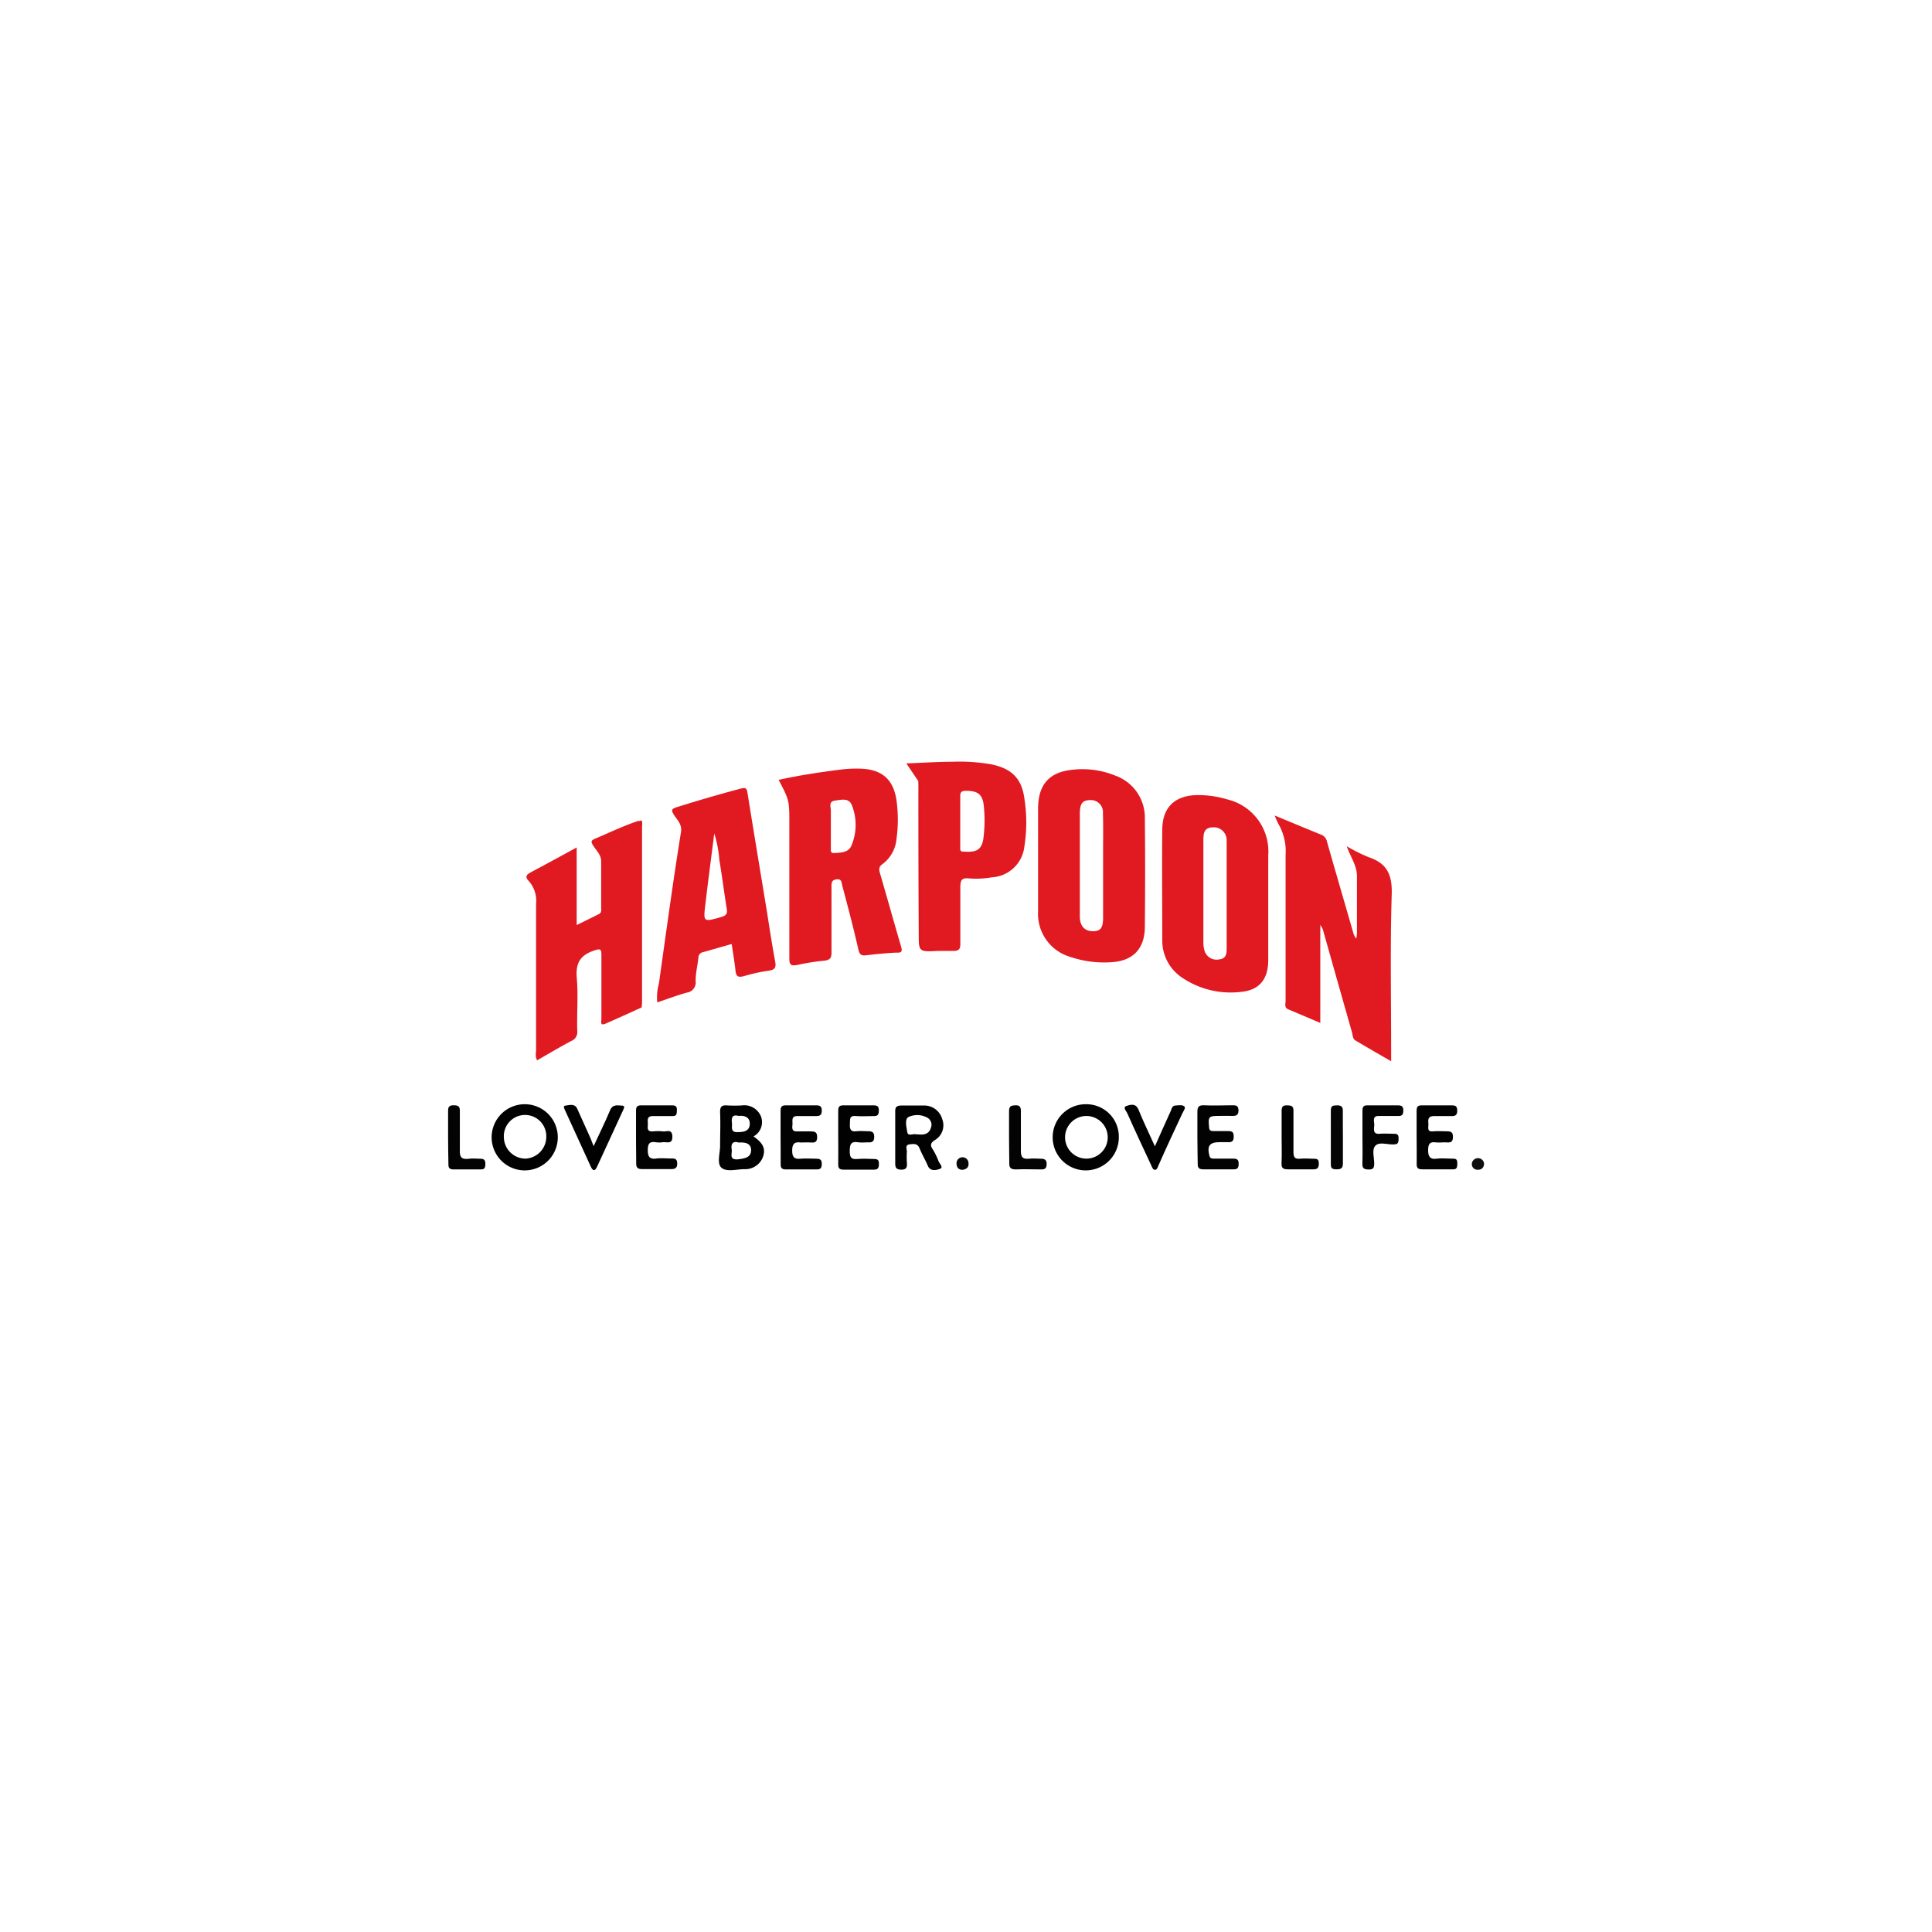 <svg xmlns="http://www.w3.org/2000/svg" id="Layer_1" data-name="Layer 1" viewBox="0 0 238.3 238.3"><defs><style>.cls-1{fill:#e11a21;}.cls-2{fill:#e11921;}.cls-3{fill:#e11a22;}.cls-4{fill:#010101;}.cls-5{fill:#020202;}.cls-6{fill:#030303;}.cls-7{fill:#050505;}.cls-8{fill:#e0151d;}.cls-9{fill:#df121a;}.cls-10{fill:#0f0f0f;}.cls-11{fill:#080808;}</style></defs><path class="cls-1" d="M157.23,100.59c2.09.86,3.91,1.63,5.75,2.37a1.19,1.19,0,0,1,.71.91c1.06,3.71,2.14,7.42,3.21,11.12a1.85,1.85,0,0,0,.39.78,5.71,5.71,0,0,0,.08-.71c0-2.32,0-4.65,0-7,0-1.3-.77-2.3-1.26-3.68a21.31,21.31,0,0,0,2.71,1.35c2.28.76,2.92,2.19,2.84,4.6-.2,6.42-.07,12.86-.07,19.29v1.28c-1.55-.9-3-1.72-4.41-2.57-.36-.21-.32-.67-.42-1q-1.77-6.21-3.52-12.42a2.13,2.13,0,0,0-.39-.82v12.08l-3.94-1.67c-.54-.22-.34-.69-.34-1.07,0-6,0-12,0-18a6.67,6.67,0,0,0-.84-3.72A8.93,8.93,0,0,1,157.23,100.59Z"></path><path class="cls-2" d="M111.13,116.71c-.88-3-1.71-6-2.59-9-.14-.48-.16-.8.3-1.12a4.35,4.35,0,0,0,1.74-3.14,17.28,17.28,0,0,0,0-4.71c-.37-2.6-1.79-3.84-4.43-3.93a15.4,15.4,0,0,0-2.35.1c-2.58.32-5.15.71-7.76,1.28,1.32,2.52,1.32,2.52,1.32,5.47,0,5.5,0,11,0,16.52,0,.75.1,1,1,.84a27,27,0,0,1,3.34-.53c.64-.08.87-.3.86-1,0-2.7,0-5.4,0-8.1,0-.5,0-.85.64-.93s.6.44.69.78c.7,2.64,1.4,5.28,2,7.94.14.56.36.71.91.65,1.26-.14,2.52-.28,3.78-.33C111.24,117.54,111.32,117.33,111.13,116.71ZM105,104.34c-.38.85-1.34.83-2.16.88-.43,0-.36-.33-.36-.59,0-.88,0-1.77,0-2.66,0-.68,0-1.36,0-2,0-.44-.3-1.11.5-1.22s1.73-.36,2.09.56A6.58,6.58,0,0,1,105,104.34Z"></path><path class="cls-3" d="M79.14,124.26c-1.48.68-3,1.37-4.45,2-.72.32-.51-.29-.51-.59,0-2.6,0-5.2,0-7.8,0-.86-.13-.89-.94-.61-1.69.57-2.25,1.56-2.1,3.34.19,2.17,0,4.37.06,6.56a1.15,1.15,0,0,1-.68,1.21c-1.45.76-2.84,1.6-4.28,2.42a1.83,1.83,0,0,1-.12-1.12c0-6.06,0-12.11,0-18.17a3.67,3.67,0,0,0-.89-2.82c-.42-.44-.42-.74.19-1.06,1.87-1,3.72-2,5.71-3.09v9.57l2.75-1.36c.35-.18.27-.52.27-.82,0-1.88,0-3.77,0-5.65,0-.86-.6-1.35-1-2-.28-.43-.25-.61.22-.81,1.79-.76,3.55-1.61,5.4-2.22.47.26.29.72.29,1.1,0,6.91,0,13.82,0,20.72A4.19,4.19,0,0,0,79.14,124.26Z"></path><path class="cls-2" d="M156.43,111.86v-6.35a6.6,6.6,0,0,0-5.1-6.92,12.14,12.14,0,0,0-3.54-.52c-2.83,0-4.41,1.47-4.43,4.23-.05,4.55,0,9.1,0,13.64a5.48,5.48,0,0,0,2.51,4.69,10.68,10.68,0,0,0,7.13,1.72c2.33-.2,3.42-1.55,3.43-3.92Zm-5.13-1.35v6.36c0,.67,0,1.36-.89,1.46a1.56,1.56,0,0,1-1.85-1.09,4.05,4.05,0,0,1-.13-1.21c0-4.1,0-8.2,0-12.3,0-.8,0-1.64,1.12-1.68a1.59,1.59,0,0,1,1.75,1.7c0,2.26,0,4.51,0,6.76Z"></path><path class="cls-2" d="M141.21,101a5.49,5.49,0,0,0-3.64-5.33,10.73,10.73,0,0,0-5.34-.72c-2.83.3-4.16,1.84-4.19,4.72,0,2.13,0,4.25,0,6.37s0,4.24,0,6.36a5.53,5.53,0,0,0,4.05,5.65,12.88,12.88,0,0,0,4.85.64c2.74-.11,4.25-1.6,4.27-4.35C141.25,109.92,141.26,105.48,141.21,101Zm-5.15,3.75v8.42c0,1.28-.31,1.68-1.25,1.69s-1.61-.57-1.62-1.78c0-2.15,0-4.31,0-6.47s0-4.17,0-6.26c0-1.19.31-1.63,1.18-1.66a1.5,1.5,0,0,1,1.67,1.65C136.09,101.84,136.06,103.31,136.06,104.78Z"></path><path class="cls-2" d="M95.62,118.65c-.37-2-.68-4-1-6.06-.81-4.93-1.63-9.85-2.42-14.77-.08-.5-.17-.73-.76-.57q-4,1.06-8,2.32c-.75.23-.59.48-.27,1s1,1.11.82,2.09c-1,6.21-1.84,12.44-2.72,18.67a6.32,6.32,0,0,0-.2,2.31c1.26-.42,2.45-.88,3.66-1.21A1.26,1.26,0,0,0,85.8,121c0-1,.24-1.89.34-2.85a.7.7,0,0,1,.58-.71c1.15-.31,2.29-.66,3.53-1,.16,1.1.34,2.14.46,3.19.07.7.21,1,1.05.77a21.68,21.68,0,0,1,3.1-.68C95.55,119.62,95.75,119.35,95.62,118.65Zm-6.69-5.53c-2.17.61-2.19.63-1.93-1.55.33-2.84.71-5.68,1.1-8.77a14.43,14.43,0,0,1,.63,3.3c.34,2,.59,4,.91,6C89.75,112.71,89.55,112.94,88.93,113.12Z"></path><path class="cls-2" d="M126.36,98.55c-.33-2.56-1.6-3.77-4.13-4.28a22.71,22.71,0,0,0-4.8-.31c-1.82,0-3.64.13-5.64.2l1.49,2.2a23.63,23.63,0,0,1,.11,4.37q0,7.74,0,15.49c0,.73.14,1.07.94,1a3.3,3.3,0,0,1,1.43.07c.61,0,1.23,0,1.84,0s.86-.18.85-.85c0-2.32,0-4.65,0-7,0-1,.27-1.18,1.14-1.09a11.13,11.13,0,0,0,2.76-.14,4.27,4.27,0,0,0,4-3.8A18.9,18.9,0,0,0,126.36,98.55Zm-5.06,4.84c-.23,1.7-1.19,1.72-2.52,1.65-.41,0-.34-.34-.34-.6,0-1.06,0-2.12,0-3.18s0-2.05,0-3.07c0-.49.16-.63.65-.65,1.56,0,2.14.43,2.27,2A17.44,17.44,0,0,1,121.3,103.39Z"></path><path class="cls-4" d="M64.8,136.2a4.08,4.08,0,1,0,4,4.07A4.07,4.07,0,0,0,64.8,136.2Zm0,6.71a2.68,2.68,0,0,1-2.65-2.57,2.62,2.62,0,1,1,5.23-.08A2.69,2.69,0,0,1,64.79,142.91Z"></path><path class="cls-4" d="M134,136.2a4.08,4.08,0,1,0,4,4.13A4,4,0,0,0,134,136.2Zm0,6.71a2.63,2.63,0,0,1,0-5.26,2.63,2.63,0,0,1,0,5.26Z"></path><path class="cls-4" d="M92.94,140.17a2,2,0,0,0,.93-2.44,2.22,2.22,0,0,0-2.39-1.38,16.83,16.83,0,0,1-1.74,0c-.7-.07-.95.14-.92.88.06,1.37,0,2.74,0,4.1,0,.94-.44,2.22.2,2.73s1.83.16,2.78.15a2.33,2.33,0,0,0,2.31-1.52C94.45,141.68,94.13,141,92.94,140.17Zm-1.86-2.53c.8-.07,1.42.16,1.4,1s-.69,1-1.45,1c-1,.06-.69-.64-.75-1.14C90.2,137.89,90.31,137.43,91.08,137.64ZM91,143c-1.12.07-.67-.72-.75-1.22-.13-.8.23-1.06.87-.85.88-.07,1.56.14,1.52,1S91.82,142.9,91,143Z"></path><path class="cls-4" d="M115.11,141.86c-.37-.53-.43-.85.24-1.26a2.12,2.12,0,0,0,.85-2.61,2.28,2.28,0,0,0-2.23-1.63c-.93,0-1.85,0-2.77,0-.69,0-.8.26-.78.85,0,1,0,2,0,3.07s0,2.06,0,3.08c0,.51,0,.9.72.91s.75-.35.72-.88a8.44,8.44,0,0,1,0-1.33c0-.32-.27-.83.33-.91s1-.11,1.26.55.7,1.4,1,2.11,1.08.52,1.51.35-.06-.61-.19-.92A8.74,8.74,0,0,0,115.11,141.86Zm-1.83-1.94H113c-.32-.14-1,.29-1.09-.27s-.34-1.54.1-1.85a2.54,2.54,0,0,1,2.25,0,1,1,0,0,1,.57,1.28C114.6,139.87,114,140,113.28,139.92Z"></path><path class="cls-5" d="M78.45,140.28c0-1.1,0-2.19,0-3.29,0-.47.15-.66.65-.65,1.26,0,2.53,0,3.79,0,.44,0,.62.14.6.59s0,.75-.58.73c-.78,0-1.57,0-2.36,0s-.65.49-.64.94-.2,1,.63.95a5.62,5.62,0,0,1,1.23,0c.45.06,1.14-.36,1.16.65s-.74.61-1.21.69a2.82,2.82,0,0,1-.82,0c-.81-.13-1,.2-1,1s.27,1.14,1.1,1c.58-.06,1.16,0,1.75,0,.44,0,.77,0,.78.61s-.31.71-.82.7c-1.16,0-2.33,0-3.49,0-.6,0-.76-.21-.75-.77C78.47,142.4,78.45,141.34,78.45,140.28Z"></path><path class="cls-5" d="M147.69,140.24c0-1,0-2.05,0-3.08,0-.6.14-.85.8-.83,1.16.06,2.32,0,3.49,0,.45,0,.77,0,.78.63s-.34.7-.83.68-1,0-1.54,0c-1.32,0-1.38.09-1.26,1.37,0,.42.21.51.57.5.59,0,1.17,0,1.75,0s.72.15.72.7-.24.71-.74.67c-.34,0-.69,0-1,0-1.23,0-1.57.45-1.26,1.66.09.38.33.37.61.37.79,0,1.57,0,2.36,0,.5,0,.65.18.64.66s-.14.67-.64.66c-1.24,0-2.47,0-3.7,0-.53,0-.73-.16-.71-.7C147.72,142.43,147.69,141.33,147.69,140.24Z"></path><path class="cls-5" d="M96.28,140.27c0-1.1,0-2.19,0-3.28,0-.5.17-.66.66-.65,1.26,0,2.53,0,3.79,0,.51,0,.63.21.63.68s-.2.65-.68.64c-.78,0-1.57,0-2.35,0s-.55.6-.58,1-.16.94.59.89c.55,0,1.1,0,1.64,0s.82.09.81.72-.3.68-.77.65-.82,0-1.23,0c-.84-.12-1.08.2-1.08,1s.26,1.08,1,1c.64-.06,1.3,0,2,0,.48,0,.66.17.65.66s-.15.67-.65.66c-1.26,0-2.53,0-3.79,0-.52,0-.64-.22-.63-.68C96.3,142.45,96.28,141.36,96.28,140.27Z"></path><path class="cls-4" d="M174.73,140.25c0-1.06,0-2.12,0-3.18,0-.5.08-.75.66-.73,1.23,0,2.47,0,3.7,0,.48,0,.64.14.65.63s-.17.72-.71.69c-.72,0-1.44,0-2.15,0s-.75.38-.7.88-.27,1.11.65,1c.54-.05,1.1,0,1.64,0s.74.13.74.69-.21.72-.73.68-.9.05-1.33,0c-.84-.13-1,.24-1,1s.26,1.14,1.1,1c.57-.07,1.16,0,1.74,0s.77,0,.76.64-.18.7-.71.68c-1.2,0-2.4,0-3.59,0-.53,0-.73-.14-.71-.69C174.76,142.44,174.73,141.34,174.73,140.25Z"></path><path class="cls-4" d="M103.39,140.22c0-1.06,0-2.12,0-3.18,0-.52.12-.72.68-.7,1.23,0,2.47,0,3.7,0,.5,0,.64.18.63.66s-.14.68-.64.66c-.72,0-1.44.05-2.15,0-.95-.11-.73.51-.78,1s.06,1,.8.87c.47-.06,1,0,1.44,0s.75.07.76.66-.25.76-.8.71c-.37,0-.76.05-1.12,0-1-.18-1.1.28-1.1,1.12s.27,1,1,.93,1.24,0,1.85,0,.75.07.75.66-.26.67-.74.66c-1.2,0-2.4,0-3.6,0-.57,0-.69-.2-.68-.71C103.41,142.41,103.39,141.32,103.39,140.22Z"></path><path class="cls-4" d="M142.45,141.39c.7-1.57,1.3-2.93,1.92-4.28.14-.29.16-.72.6-.75s.85-.1,1.09.09-.1.6-.23.89c-1,2.14-2,4.27-2.94,6.41-.1.21-.15.51-.41.54s-.38-.32-.48-.55c-1-2.14-2-4.27-2.95-6.41-.12-.29-.62-.75-.1-.92s1.13-.35,1.47.44C141,138.29,141.69,139.71,142.45,141.39Z"></path><path class="cls-4" d="M73.22,141.37c.72-1.58,1.41-2.94,2-4.36.32-.84.91-.66,1.49-.64.41,0,.27.29.17.51l-3.25,7.06c-.24.52-.5.51-.74,0q-1.59-3.48-3.2-7c-.09-.2-.28-.55.06-.57s1.12-.34,1.44.37c.54,1.22,1.09,2.43,1.64,3.64Z"></path><path class="cls-6" d="M168.05,140.21c0-1.06,0-2.12,0-3.18,0-.43.06-.71.61-.69,1.26,0,2.53,0,3.8,0,.5,0,.63.19.63.67s-.17.66-.65.64c-.76,0-1.51,0-2.26,0-1-.07-.66.65-.67,1.11s-.26,1.18.7,1.08c.51-.05,1,0,1.54,0s.77,0,.76.64-.21.67-.72.68c-.74,0-1.69-.34-2.15.16s-.13,1.45-.14,2.19c0,.49-.09.75-.67.74s-.81-.13-.79-.74C168.08,142.4,168.05,141.31,168.05,140.21Z"></path><path class="cls-6" d="M124.46,140.21c0-1.05,0-2.11,0-3.17,0-.64.29-.69.81-.71s.66.25.65.74c0,1.63,0,3.27,0,4.91,0,.79.24,1,1,.94.47-.06,1,0,1.43,0s.76.08.75.66-.26.67-.75.66c-1,0-2-.05-3.07,0-.68,0-.81-.26-.79-.84C124.48,142.33,124.46,141.27,124.46,140.21Z"></path><path class="cls-5" d="M158.08,140.27c0-1.09,0-2.19,0-3.27,0-.59.24-.67.72-.66s.75.09.74.67c0,1.7,0,3.41,0,5.11,0,.64.19.86.81.8s1,0,1.54,0,.78,0,.78.6-.24.73-.78.71c-1,0-2,0-3,0-.61,0-.85-.13-.82-.78C158.12,142.38,158.08,141.32,158.08,140.27Z"></path><path class="cls-6" d="M55.27,140.19c0-1.06,0-2.12,0-3.18,0-.56.2-.68.71-.68s.75.12.74.68c0,1.61,0,3.21,0,4.81-.05,1,.28,1.22,1.16,1.1.4-.06.82,0,1.23,0s.77,0,.76.65-.23.68-.74.67q-1.59,0-3.18,0c-.5,0-.65-.17-.64-.65C55.29,142.44,55.27,141.32,55.27,140.19Z"></path><path class="cls-7" d="M165.64,140.3c0,1.06,0,2.12,0,3.18,0,.6-.21.75-.78.75s-.72-.14-.71-.69c0-2.19,0-4.38,0-6.57,0-.61.29-.62.75-.63s.75.11.73.68C165.62,138.11,165.64,139.2,165.64,140.3Z"></path><path class="cls-8" d="M79.13,124.26c-.27-.36-.14-.79-.14-1.19,0-6.82,0-13.64,0-20.46a2.12,2.12,0,0,0-.19-1.29c.14-.06.32-.23.39,0a2,2,0,0,1,0,.61q0,10.85,0,21.69A4.11,4.11,0,0,1,79.13,124.26Z"></path><path class="cls-9" d="M113.28,96.36c.38.32.21.76.22,1.15,0,6.1,0,12.2,0,18.31,0,1.05.27,1.43,1.31,1.28a1.07,1.07,0,0,1,1,.17c-2.49.16-2.49.16-2.49-2.25Q113.27,105.69,113.28,96.36Z"></path><path class="cls-10" d="M183.05,143.49c0,.54-.32.81-.79.79a.69.69,0,0,1-.72-.7.76.76,0,0,1,1.51-.09Z"></path><path class="cls-11" d="M118.73,144.29c-.41,0-.72-.21-.74-.69a.74.74,0,1,1,1.47-.12C119.5,144,119.19,144.22,118.73,144.29Z"></path></svg>